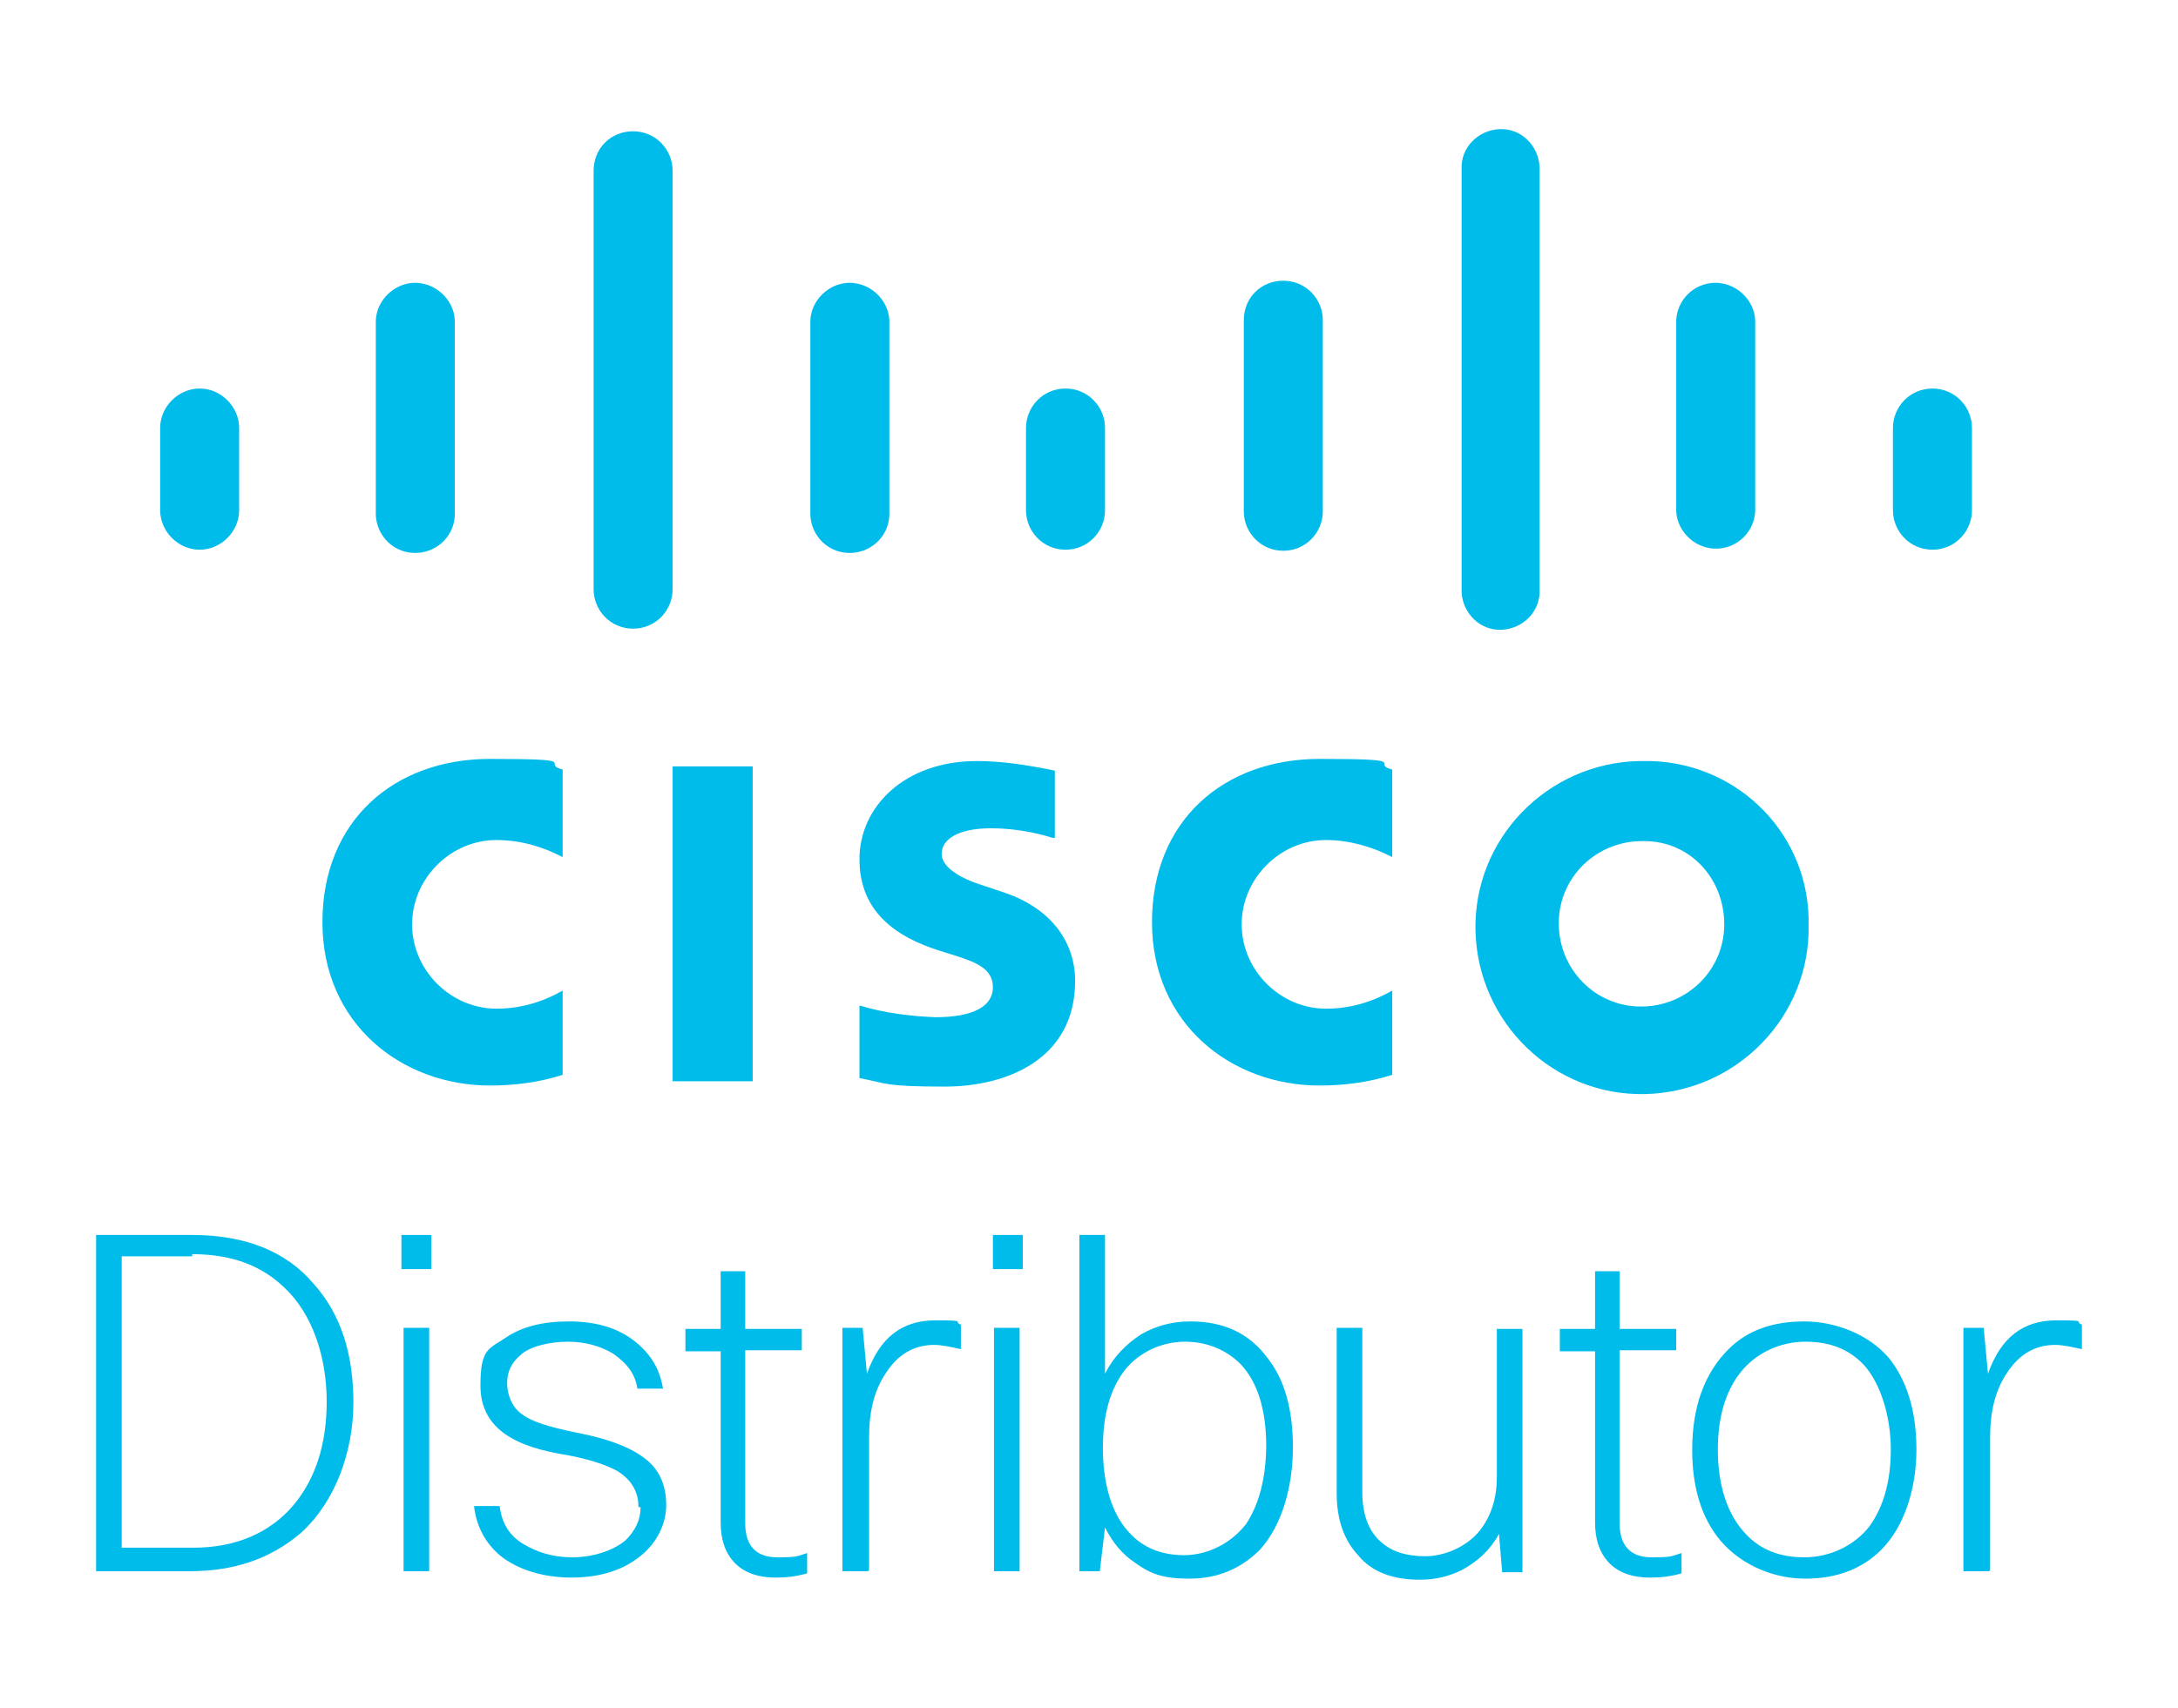 <?xml version="1.0" encoding="UTF-8"?>
<svg id="All_Logos" xmlns="http://www.w3.org/2000/svg" version="1.1" viewBox="0 0 204 160">
  <!-- Generator: Adobe Illustrator 29.0.1, SVG Export Plug-In . SVG Version: 2.1.0 Build 192)  -->
  <defs>
    <style>
      .st0 {
        fill: #00bceb;
      }
    </style>
  </defs>
  <rect class="st0" x="63" y="71.8" width="7.5" height="29.5"/>
  <path class="st0" d="M130.4,80.3c-1.9-1-4.1-1.6-6.2-1.6-4.3,0-7.9,3.6-7.9,7.9s3.6,7.9,7.9,7.9h0c2.2,0,4.3-.6,6.2-1.7v7.9c-2.2.7-4.5,1-6.8,1-8.3,0-15.7-5.8-15.7-15.3s6.7-15.3,15.7-15.3,4.6.4,6.8,1v8.1h0Z"/>
  <path class="st0" d="M52.7,80.3c-1.9-1-4-1.6-6.2-1.6-4.3,0-7.9,3.6-7.9,7.9s3.6,7.9,7.9,7.9h0c2.2,0,4.3-.6,6.2-1.7v7.9c-2.2.7-4.5,1-6.8,1-8.3,0-15.7-5.8-15.7-15.3s6.7-15.3,15.7-15.3,4.6.4,6.8,1v8.1h0Z"/>
  <path class="st0" d="M169.4,86.6c.2,8.6-6.7,15.7-15.3,15.9-8.6.2-15.7-6.7-15.9-15.3s6.7-15.7,15.3-15.9h.3c8.4-.2,15.4,6.3,15.6,14.7v.6ZM153.8,78.8c-4.3,0-7.8,3.4-7.8,7.7s3.4,7.8,7.7,7.8,7.8-3.4,7.8-7.7h0c0-4.3-3.2-7.8-7.5-7.8,0,0-.2,0-.2,0Z"/>
  <path class="st0" d="M98.6,78.5c-1.9-.6-3.9-.9-5.8-.9-3,0-4.6,1-4.6,2.4s2.2,2.4,3.4,2.8l2.1.7c4.8,1.5,7,4.8,7,8.4,0,7.4-6.5,9.9-12.2,9.9s-5.4-.3-8-.8v-6.8c2.3.7,4.7,1,7.1,1.1,3.7,0,5.4-1.1,5.4-2.8s-1.5-2.3-3.3-2.9l-1.6-.5c-4.2-1.3-7.6-3.7-7.6-8.6s4.2-9.2,11-9.2c2.4,0,4.9.4,7.3.9v6.3c-.1,0-.1,0-.1,0Z"/>
  <path class="st0" d="M22.4,40.1c0-2-1.7-3.7-3.7-3.7s-3.7,1.7-3.7,3.7v7.7c0,2,1.7,3.7,3.7,3.7s3.7-1.7,3.7-3.7h0v-7.7Z"/>
  <path class="st0" d="M42.6,30c-.1-2-1.9-3.6-3.9-3.5-1.8.1-3.4,1.6-3.5,3.5v17.9c-.1,2,1.4,3.8,3.5,3.9,2,.1,3.8-1.4,3.9-3.5v-18.3Z"/>
  <path class="st0" d="M63,16c0-2-1.6-3.7-3.7-3.7s-3.7,1.6-3.7,3.7v39.2c0,2,1.6,3.7,3.7,3.7s3.7-1.7,3.7-3.7V16Z"/>
  <path class="st0" d="M83.3,30c-.1-2-1.9-3.6-3.9-3.5-1.8.1-3.4,1.6-3.5,3.5v17.9c-.1,2,1.4,3.8,3.5,3.9,2,.1,3.8-1.4,3.9-3.5v-18.3Z"/>
  <path class="st0" d="M103.5,40.1c0-2-1.6-3.7-3.7-3.7s-3.7,1.7-3.7,3.7h0v7.7c0,2,1.6,3.7,3.7,3.7s3.7-1.7,3.7-3.7h0v-7.7Z"/>
  <path class="st0" d="M123.9,30c0-2-1.6-3.7-3.7-3.7s-3.7,1.6-3.7,3.7v17.9c0,2,1.6,3.7,3.7,3.7s3.7-1.7,3.7-3.7v-17.9Z"/>
  <path class="st0" d="M144.2,16c.1-2-1.4-3.8-3.4-3.9-2-.1-3.8,1.4-3.9,3.4v39.6c-.1,2,1.4,3.8,3.4,3.9,2,.1,3.8-1.4,3.9-3.4V16Z"/>
  <path class="st0" d="M164.4,30c-.1-2-1.9-3.6-3.9-3.5-1.9.1-3.4,1.6-3.5,3.5v17.9c.1,2,1.9,3.6,3.9,3.5,1.9-.1,3.4-1.6,3.5-3.5v-17.9Z"/>
  <path class="st0" d="M184.7,40.1c0-2-1.6-3.7-3.7-3.7s-3.7,1.7-3.7,3.7v7.7c0,2,1.6,3.7,3.7,3.7s3.7-1.7,3.7-3.7v-7.7Z"/>
  <g>
    <path class="st0" d="M9.1,115.7h8.9c4.9,0,8.8,1.5,11.4,4.6,2.5,2.8,3.7,6.5,3.7,11.1s-1.7,9.3-4.9,12.2c-2.8,2.4-6.2,3.6-10.4,3.6h-8.8v-31.5h0ZM18,117.7h-6.6v27.3h6.7c4,0,7.2-1.4,9.4-4,2-2.4,3.1-5.6,3.1-9.7s-1.3-8.2-4-10.7c-2.2-2.1-5-3.1-8.6-3.1h0Z"/>
    <path class="st0" d="M40.4,118.9h-2.8v-3.2h2.8v3.2ZM40.2,147.2h-2.4v-22.8h2.4v22.8Z"/>
    <path class="st0" d="M59.8,141.2c0-1.5-.7-2.6-2-3.4-1.1-.6-2.9-1.2-5.4-1.6-5-.9-7.4-2.9-7.4-6.4s.8-3.4,2.4-4.5c1.5-1,3.4-1.5,5.9-1.5s4.6.6,6.2,1.9c1.5,1.2,2.3,2.6,2.6,4.4h-2.4c-.2-1.4-1-2.4-2.3-3.3-1.2-.7-2.6-1.1-4.2-1.1s-3.6.4-4.5,1.3c-.8.7-1.2,1.5-1.2,2.6s.5,2.3,1.4,2.9c.9.7,2.6,1.2,5,1.7,3.2.6,5.4,1.5,6.7,2.6,1.2,1,1.8,2.4,1.8,4.2s-.9,3.7-2.7,5c-1.6,1.2-3.7,1.8-6.2,1.8s-5-.7-6.7-2.1c-1.4-1.2-2.2-2.8-2.4-4.6h2.4c.2,1.6.9,2.8,2.3,3.6,1.2.7,2.6,1.2,4.5,1.2s3.8-.6,5-1.6c.9-.9,1.4-1.9,1.4-3.1h0Z"/>
    <path class="st0" d="M75.1,126.5h-5.3v16.2c0,2.1,1,3.2,3,3.2s1.8-.1,2.8-.4v1.9c-1,.3-2,.4-2.9.4-1.8,0-3.1-.5-4-1.5-.8-.9-1.2-2.1-1.2-3.7v-16h-3.3v-2.1h3.3v-5.4h2.3v5.4h5.3v2.1h0Z"/>
    <path class="st0" d="M81.3,147.2h-2.4v-22.8h1.9l.4,4.3c1.2-3.4,3.3-5,6.4-5s1.6.1,2.4.4v2.3c-.9-.2-1.8-.4-2.5-.4-1.9,0-3.4.9-4.5,2.6-1.1,1.6-1.6,3.6-1.6,6.1v12.4Z"/>
    <path class="st0" d="M95.8,118.9h-2.8v-3.2h2.8v3.2ZM95.5,147.2h-2.4v-22.8h2.4v22.8Z"/>
    <path class="st0" d="M103,147.2h-1.9v-31.5h2.4v13c.8-1.6,2-2.8,3.4-3.7,1.4-.8,2.9-1.2,4.6-1.2,3.1,0,5.5,1.1,7.2,3.4,1.6,2,2.4,4.8,2.4,8.4s-1,7.3-3.1,9.6c-1.8,1.8-4,2.7-6.6,2.7s-3.7-.5-5.1-1.5c-1.2-.8-2.1-1.9-2.8-3.3l-.5,4.2h0ZM118.6,135.5c0-3.4-.8-6-2.4-7.7-1.3-1.3-3.1-2.1-5.2-2.1s-4.2.9-5.6,2.6c-1.4,1.8-2.1,4.2-2.1,7.4s.8,6.1,2.4,7.8c1.3,1.5,3.1,2.2,5.2,2.2s4.3-1,5.8-2.9c1.2-1.8,1.9-4.3,1.9-7.5h0Z"/>
    <path class="st0" d="M125.2,124.4h2.4v15.4c0,2.1.6,3.7,1.8,4.7,1,.9,2.4,1.3,4.1,1.3s3.8-.8,5.1-2.4c1.1-1.4,1.6-3.1,1.6-5v-13.9h2.4v22.8h-1.9l-.3-3.6c-.8,1.5-2,2.6-3.5,3.4-1.2.6-2.5.9-3.9.9-2.5,0-4.5-.7-5.8-2.3-1.3-1.4-2-3.3-2-5.8v-15.5h-.1Z"/>
    <path class="st0" d="M157,126.5h-5.3v16.2c0,2.1,1,3.2,3,3.2s1.8-.1,2.8-.4v1.9c-1,.3-2,.4-2.9.4-1.8,0-3.1-.5-4-1.5-.8-.9-1.2-2.1-1.2-3.7v-16h-3.3v-2.1h3.3v-5.4h2.3v5.4h5.3v2.1h0Z"/>
    <path class="st0" d="M158.5,135.8c0-4.1,1.2-7.2,3.4-9.4,1.8-1.8,4.2-2.6,7.1-2.6s6,1.2,7.9,3.4c1.7,2.1,2.6,5,2.6,8.6s-1.1,7.2-3.3,9.4c-1.8,1.8-4.2,2.7-7.1,2.7s-5.9-1.2-7.9-3.5c-1.8-2.1-2.7-5-2.7-8.5h0ZM160.9,135.8c0,3.4.9,6.1,2.6,7.9,1.4,1.5,3.2,2.2,5.5,2.2s4.6-1,6.1-2.9c1.3-1.8,2-4.2,2-7.2s-.9-6.1-2.5-7.9c-1.4-1.5-3.2-2.2-5.5-2.2s-4.6,1-6.1,2.9c-1.4,1.8-2.1,4.2-2.1,7.2h0Z"/>
    <path class="st0" d="M186.3,147.2h-2.4v-22.8h1.9l.4,4.3c1.2-3.4,3.3-5,6.4-5s1.6.1,2.4.4v2.3c-.9-.2-1.8-.4-2.5-.4-1.9,0-3.4.9-4.5,2.6-1.1,1.6-1.6,3.6-1.6,6.1v12.4h0Z"/>
  </g>
</svg>